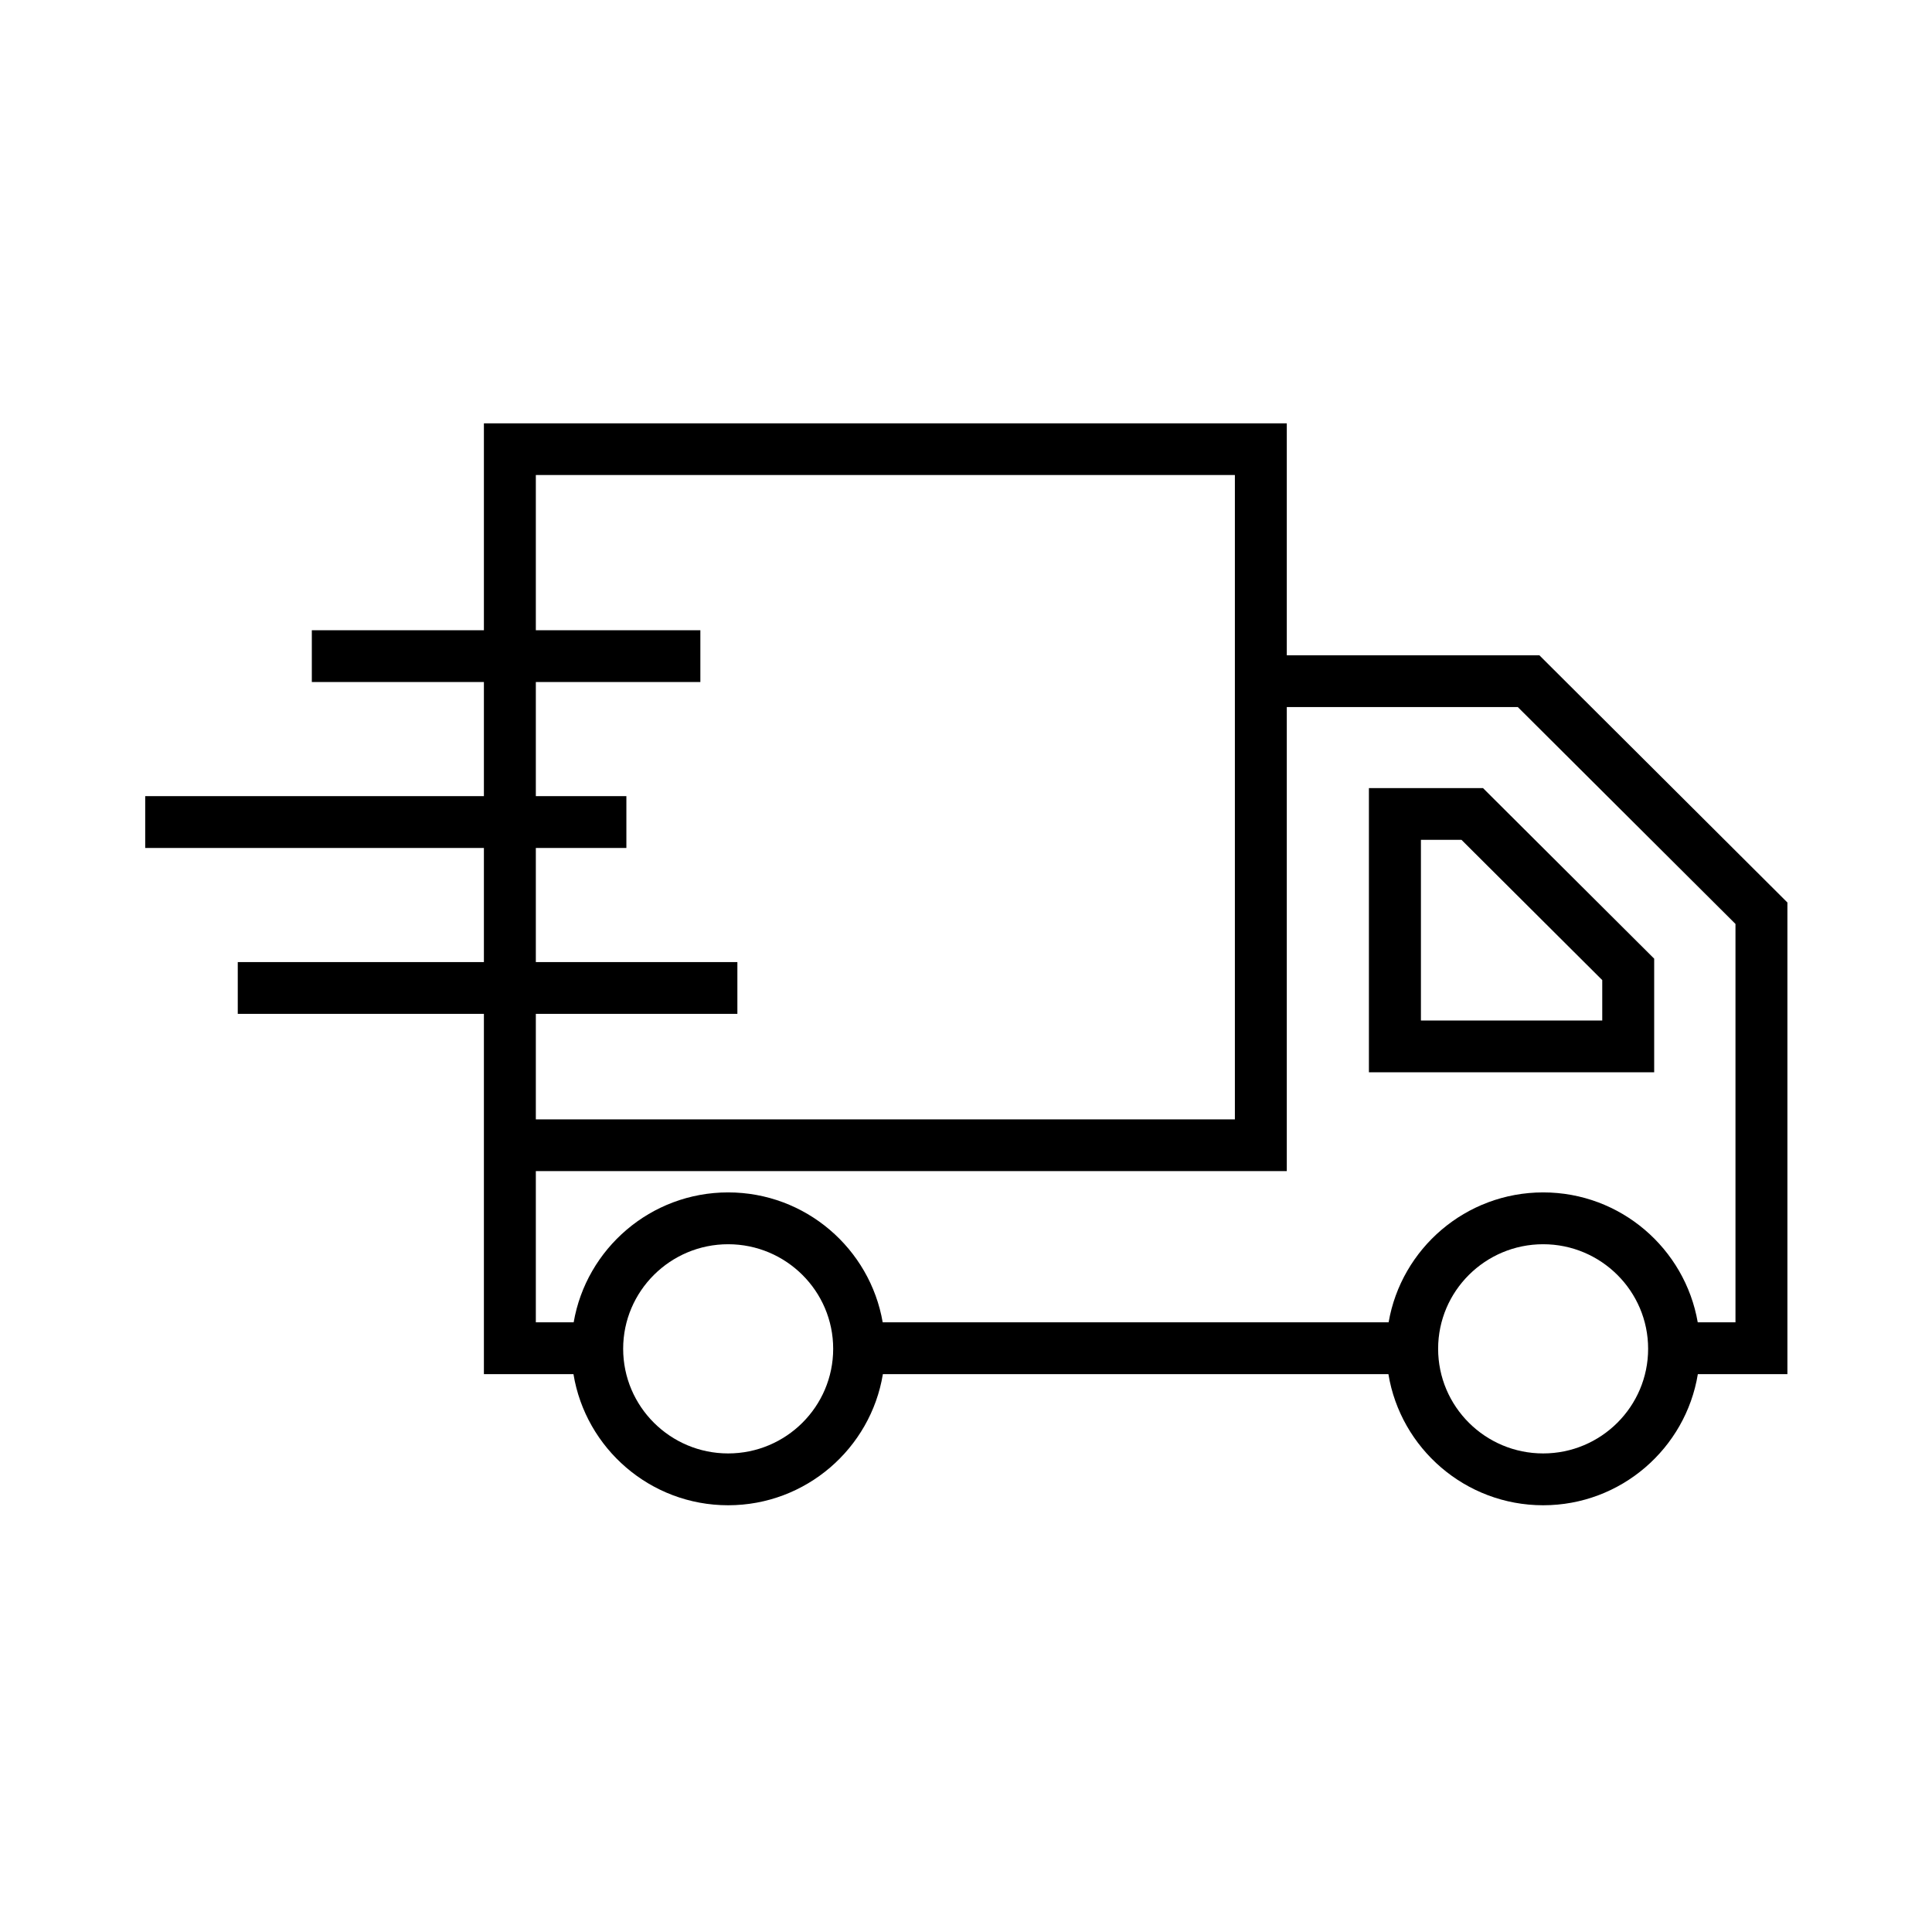 <svg version="1.0" preserveAspectRatio="xMidYMid meet" height="100" viewBox="0 0 75 75" zoomAndPan="magnify" width="100" xmlns:xlink="http://www.w3.org/1999/xlink" xmlns="http://www.w3.org/2000/svg"><defs><clipPath id="1181a2c907"><path clip-rule="nonzero" d="M 5.637 16.434 L 69.387 16.434 L 69.387 58.43 L 5.637 58.43 Z M 5.637 16.434"></path></clipPath></defs><g clip-path="url(#1181a2c907)"><path fill-rule="nonzero" fill-opacity="1" d="M 20.801 30.906 L 20.801 26.477 L 27.188 26.477 L 27.188 24.465 L 20.801 24.465 L 20.801 18.441 L 47.938 18.441 L 47.938 43.453 L 20.801 43.453 L 20.801 39.359 L 28.625 39.359 L 28.625 37.348 L 20.801 37.348 L 20.801 32.918 L 24.316 32.918 L 24.316 30.906 Z M 49.953 27.449 L 58.922 27.449 L 67.371 35.867 L 67.371 51.332 L 65.906 51.332 C 65.41 48.473 62.914 46.289 59.906 46.289 C 56.898 46.289 54.398 48.473 53.906 51.332 L 34.266 51.332 C 33.773 48.473 31.273 46.289 28.266 46.289 C 25.262 46.289 22.762 48.473 22.27 51.332 L 20.801 51.332 L 20.801 45.461 L 49.953 45.461 Z M 59.906 56.422 C 57.656 56.422 55.828 54.602 55.828 52.359 C 55.828 50.121 57.656 48.301 59.906 48.301 C 62.152 48.301 63.98 50.121 63.98 52.359 C 63.98 54.602 62.152 56.422 59.906 56.422 Z M 28.266 56.422 C 26.02 56.422 24.191 54.602 24.191 52.359 C 24.191 50.121 26.02 48.301 28.266 48.301 C 30.516 48.301 32.344 50.121 32.344 52.359 C 32.344 54.602 30.516 56.422 28.266 56.422 Z M 18.785 37.348 L 9.23 37.348 L 9.23 39.359 L 18.785 39.359 L 18.785 53.344 L 22.262 53.344 C 22.734 56.223 25.242 58.434 28.266 58.434 C 31.289 58.434 33.801 56.223 34.273 53.344 L 53.898 53.344 C 54.371 56.223 56.883 58.434 59.906 58.434 C 62.93 58.434 65.438 56.223 65.91 53.344 L 69.387 53.344 L 69.387 35.035 L 59.758 25.438 L 49.953 25.438 L 49.953 16.434 L 18.785 16.434 L 18.785 24.465 L 12.105 24.465 L 12.105 26.477 L 18.785 26.477 L 18.785 30.906 L 5.637 30.906 L 5.637 32.918 L 18.785 32.918 L 18.785 37.348" fill="#000000"></path></g><path fill-rule="nonzero" fill-opacity="1" d="M 62.199 39.617 L 55.16 39.617 L 55.16 32.602 L 56.734 32.602 L 62.199 38.047 Z M 64.215 37.215 L 57.57 30.594 L 53.141 30.594 L 53.141 41.625 L 64.215 41.625 L 64.215 37.215" fill="#000000"></path></svg>